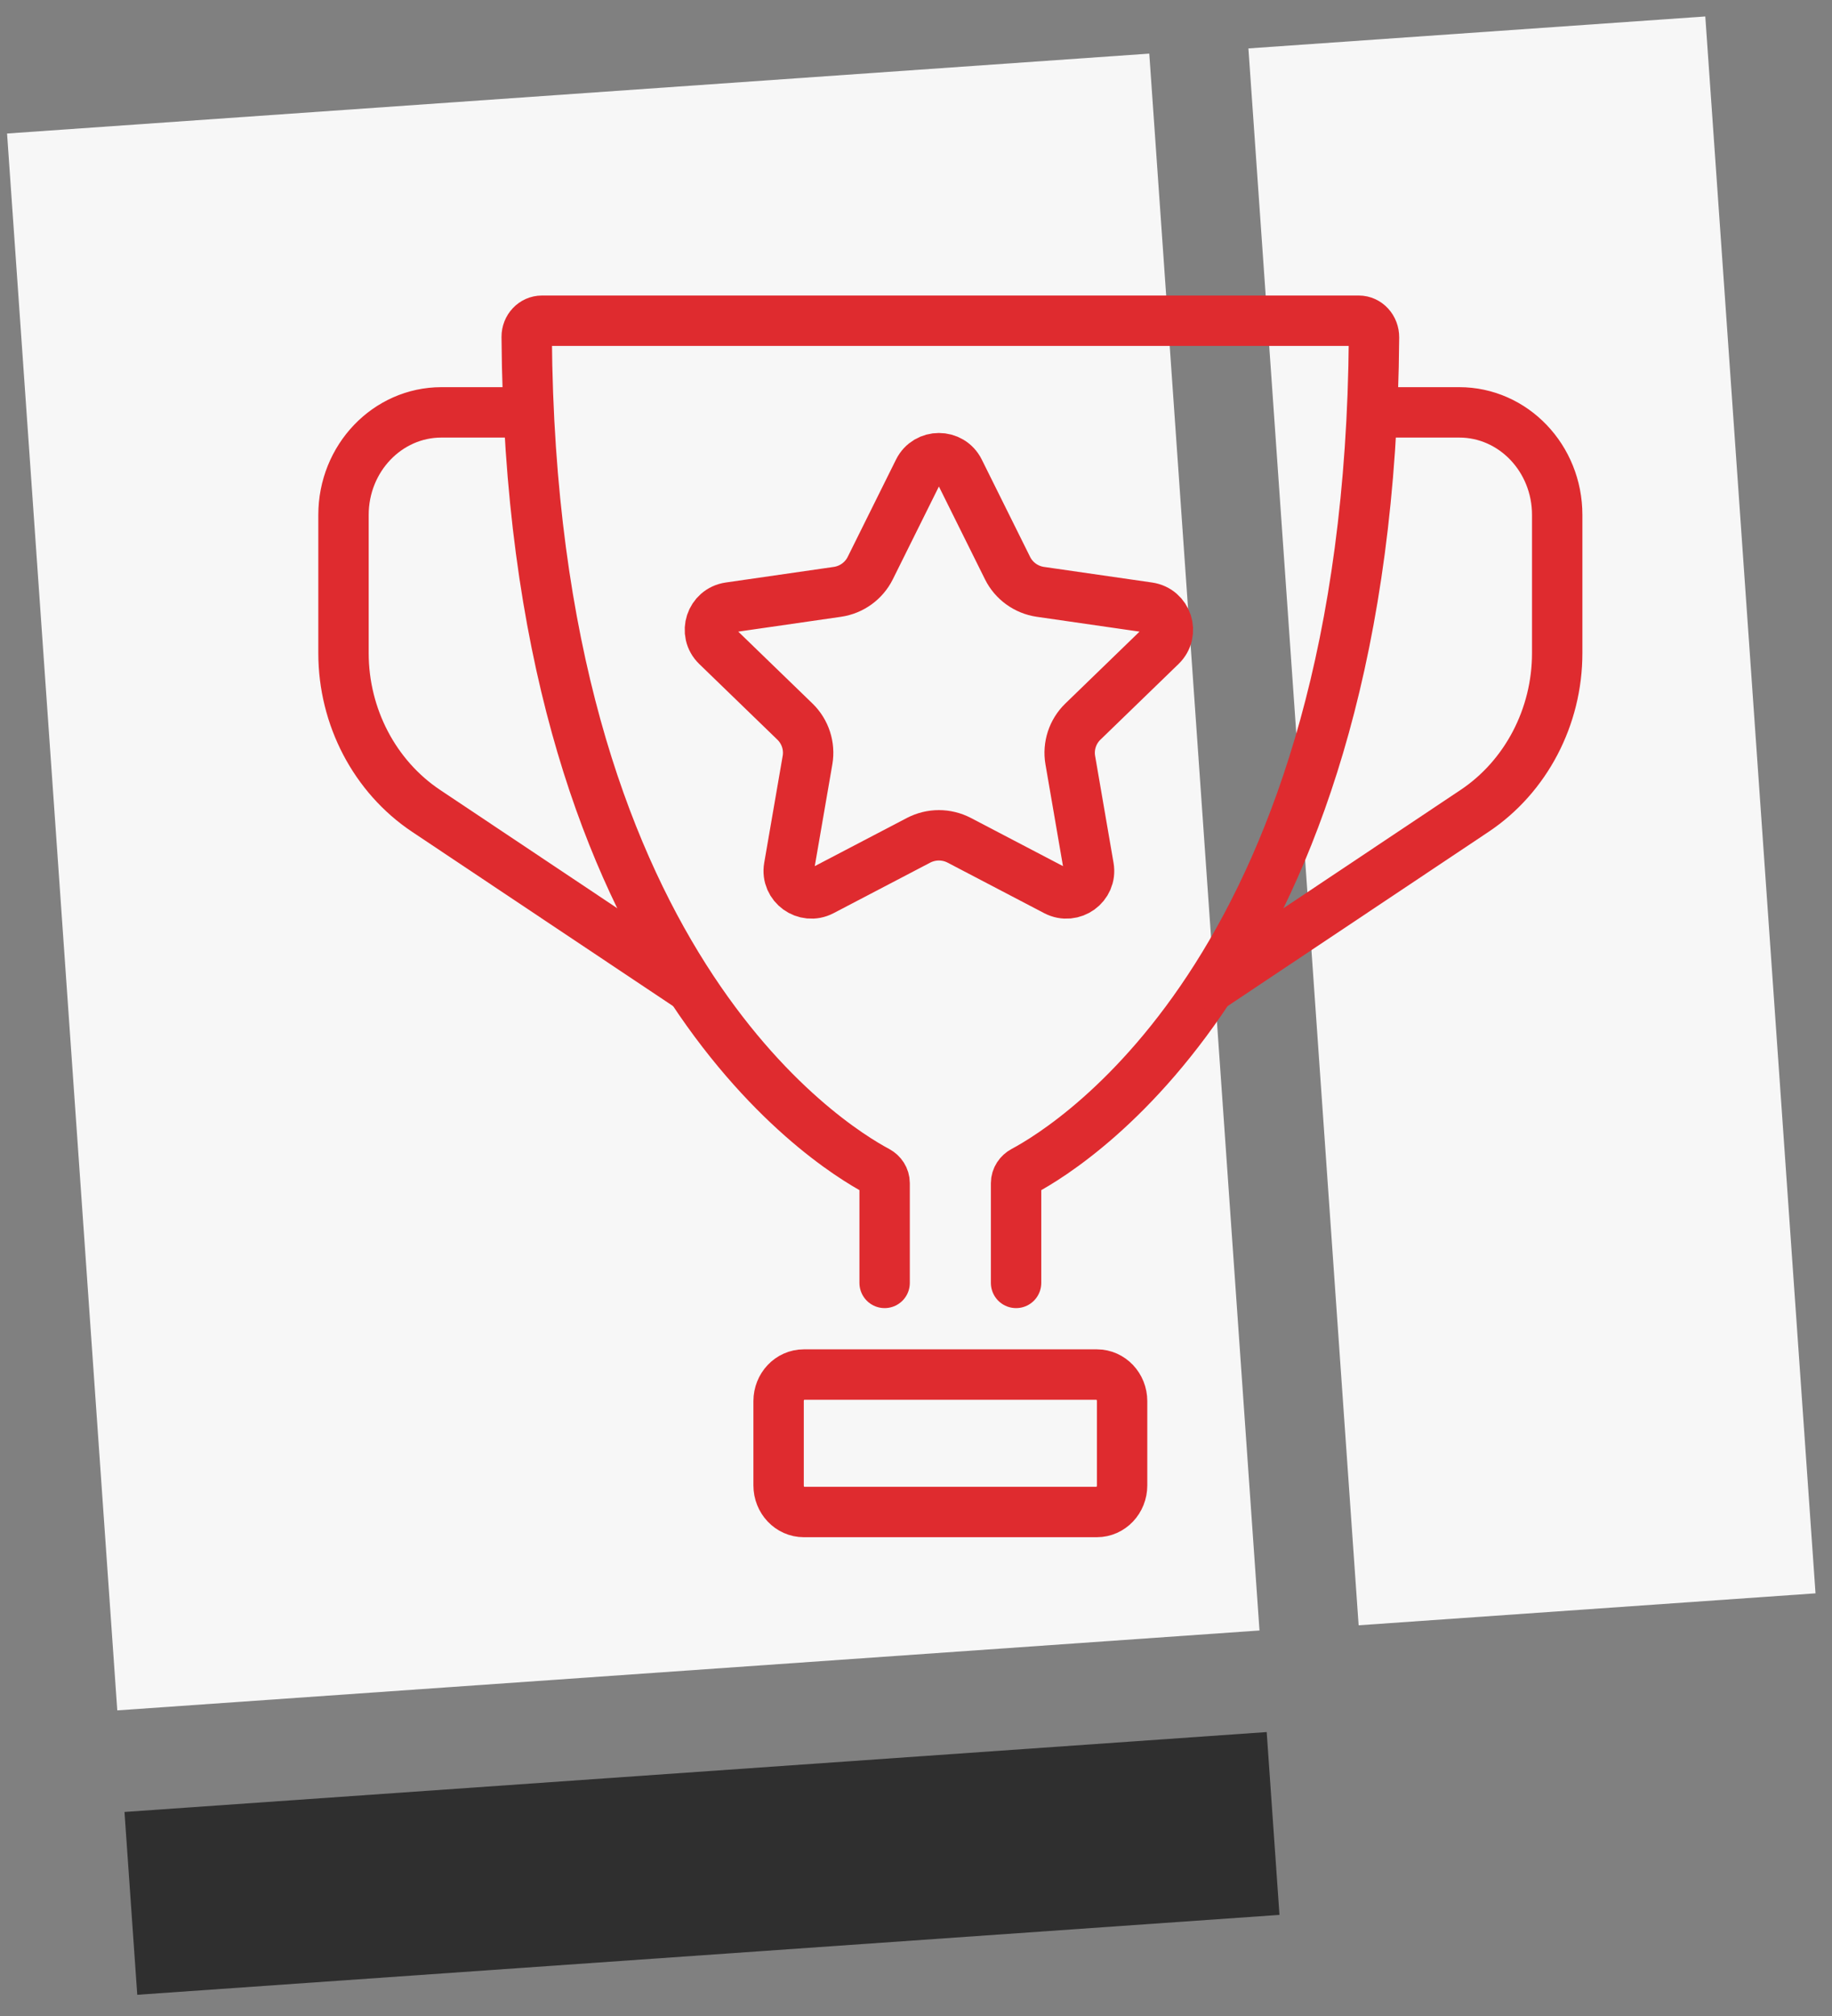 <?xml version="1.0" encoding="UTF-8"?> <svg xmlns="http://www.w3.org/2000/svg" xmlns:xlink="http://www.w3.org/1999/xlink" width="80px" height="88px" viewBox="0 0 80 88"><rect x="0" y="0" width="80" height="88" fill="#808080" stroke="none"/><!-- Generator: Sketch 58 (84663) - https://sketch.com --><title>Icon</title><desc>Created with Sketch.</desc><g id="Key-pages-v1" stroke="none" stroke-width="1" fill="none" fill-rule="evenodd"><g id="Homepage-Desktop-(v2)" transform="translate(-1055, -969)"><g id="USPs" transform="translate(140, 932)"><g id="USP1" transform="translate(915, 37)"><g id="Icon"><rect id="Rectangle" fill="#F7F7F7" transform="translate(66.898, 35.832) rotate(-4) translate(-66.898, -35.832) " x="56.898" y="1.332" width="20" height="69"></rect><rect id="Rectangle" fill="#F7F7F7" transform="translate(27.654, 38.5) rotate(-4) translate(-27.654, -38.5) " x="2.654" y="4" width="50" height="69"></rect><rect id="Rectangle" fill="#2F2F2F" transform="translate(30.654, 81.34) rotate(-4) translate(-30.654, -81.34) " x="5.654" y="77.34" width="50" height="8"></rect><g id="Red" transform="translate(15, 14)" stroke="#DF2B2F" stroke-linecap="round" stroke-linejoin="round" stroke-width="2.2"><path d="M29.37,42 L29.37,37.644 C29.37,37.418 29.508,37.222 29.697,37.121 C31.926,35.931 44.806,27.885 45,0.727 C45.003,0.328 44.707,0 44.336,0 L26.5,0 L8.664,0 C8.299,0 7.998,0.314 8,0.706 C8.188,27.901 21.092,35.943 23.309,37.123 C23.496,37.224 23.63,37.419 23.63,37.644 L23.63,42" id="Stroke-1"></path><path d="M45.648,4 L48.722,4 C51.084,4 53,6.004 53,8.476 L53,14.511 C53,17.292 51.634,19.899 49.393,21.395 L38,29" id="Stroke-3"></path><path d="M7.352,4 L4.278,4 C1.916,4 0,6.004 0,8.476 L0,14.511 C0,17.292 1.365,19.899 3.607,21.395 L9.39,25.256 L15,29" id="Stroke-5"></path><path d="M32.9,52 L20.1,52 C19.492,52 19,51.48 19,50.84 L19,47.16 C19,46.52 19.492,46 20.1,46 L32.9,46 C33.507,46 34,46.52 34,47.16 L34,50.84 C34,51.48 33.507,52 32.9,52 Z" id="Stroke-7"></path><path d="M32.285,17.501 C31.837,17.936 31.632,18.565 31.737,19.177 L32.542,23.849 C32.682,24.651 31.833,25.263 31.108,24.886 L26.887,22.679 C26.609,22.535 26.305,22.462 25.999,22.462 C25.695,22.462 25.391,22.535 25.113,22.679 L20.891,24.886 C20.166,25.263 19.318,24.651 19.456,23.849 L20.263,19.177 C20.368,18.565 20.163,17.936 19.716,17.501 L16.299,14.193 C15.713,13.624 16.037,12.633 16.849,12.516 L21.567,11.835 C22.187,11.745 22.725,11.356 23.002,10.799 L25.113,6.549 C25.295,6.184 25.647,6 25.999,6 C26.353,6 26.705,6.184 26.887,6.549 L28.998,10.799 C29.274,11.356 29.813,11.745 30.432,11.835 L35.151,12.516 C35.963,12.633 36.288,13.624 35.7,14.193 L32.285,17.501 Z" id="Stroke-9"></path></g></g></g></g></g></g></svg> 